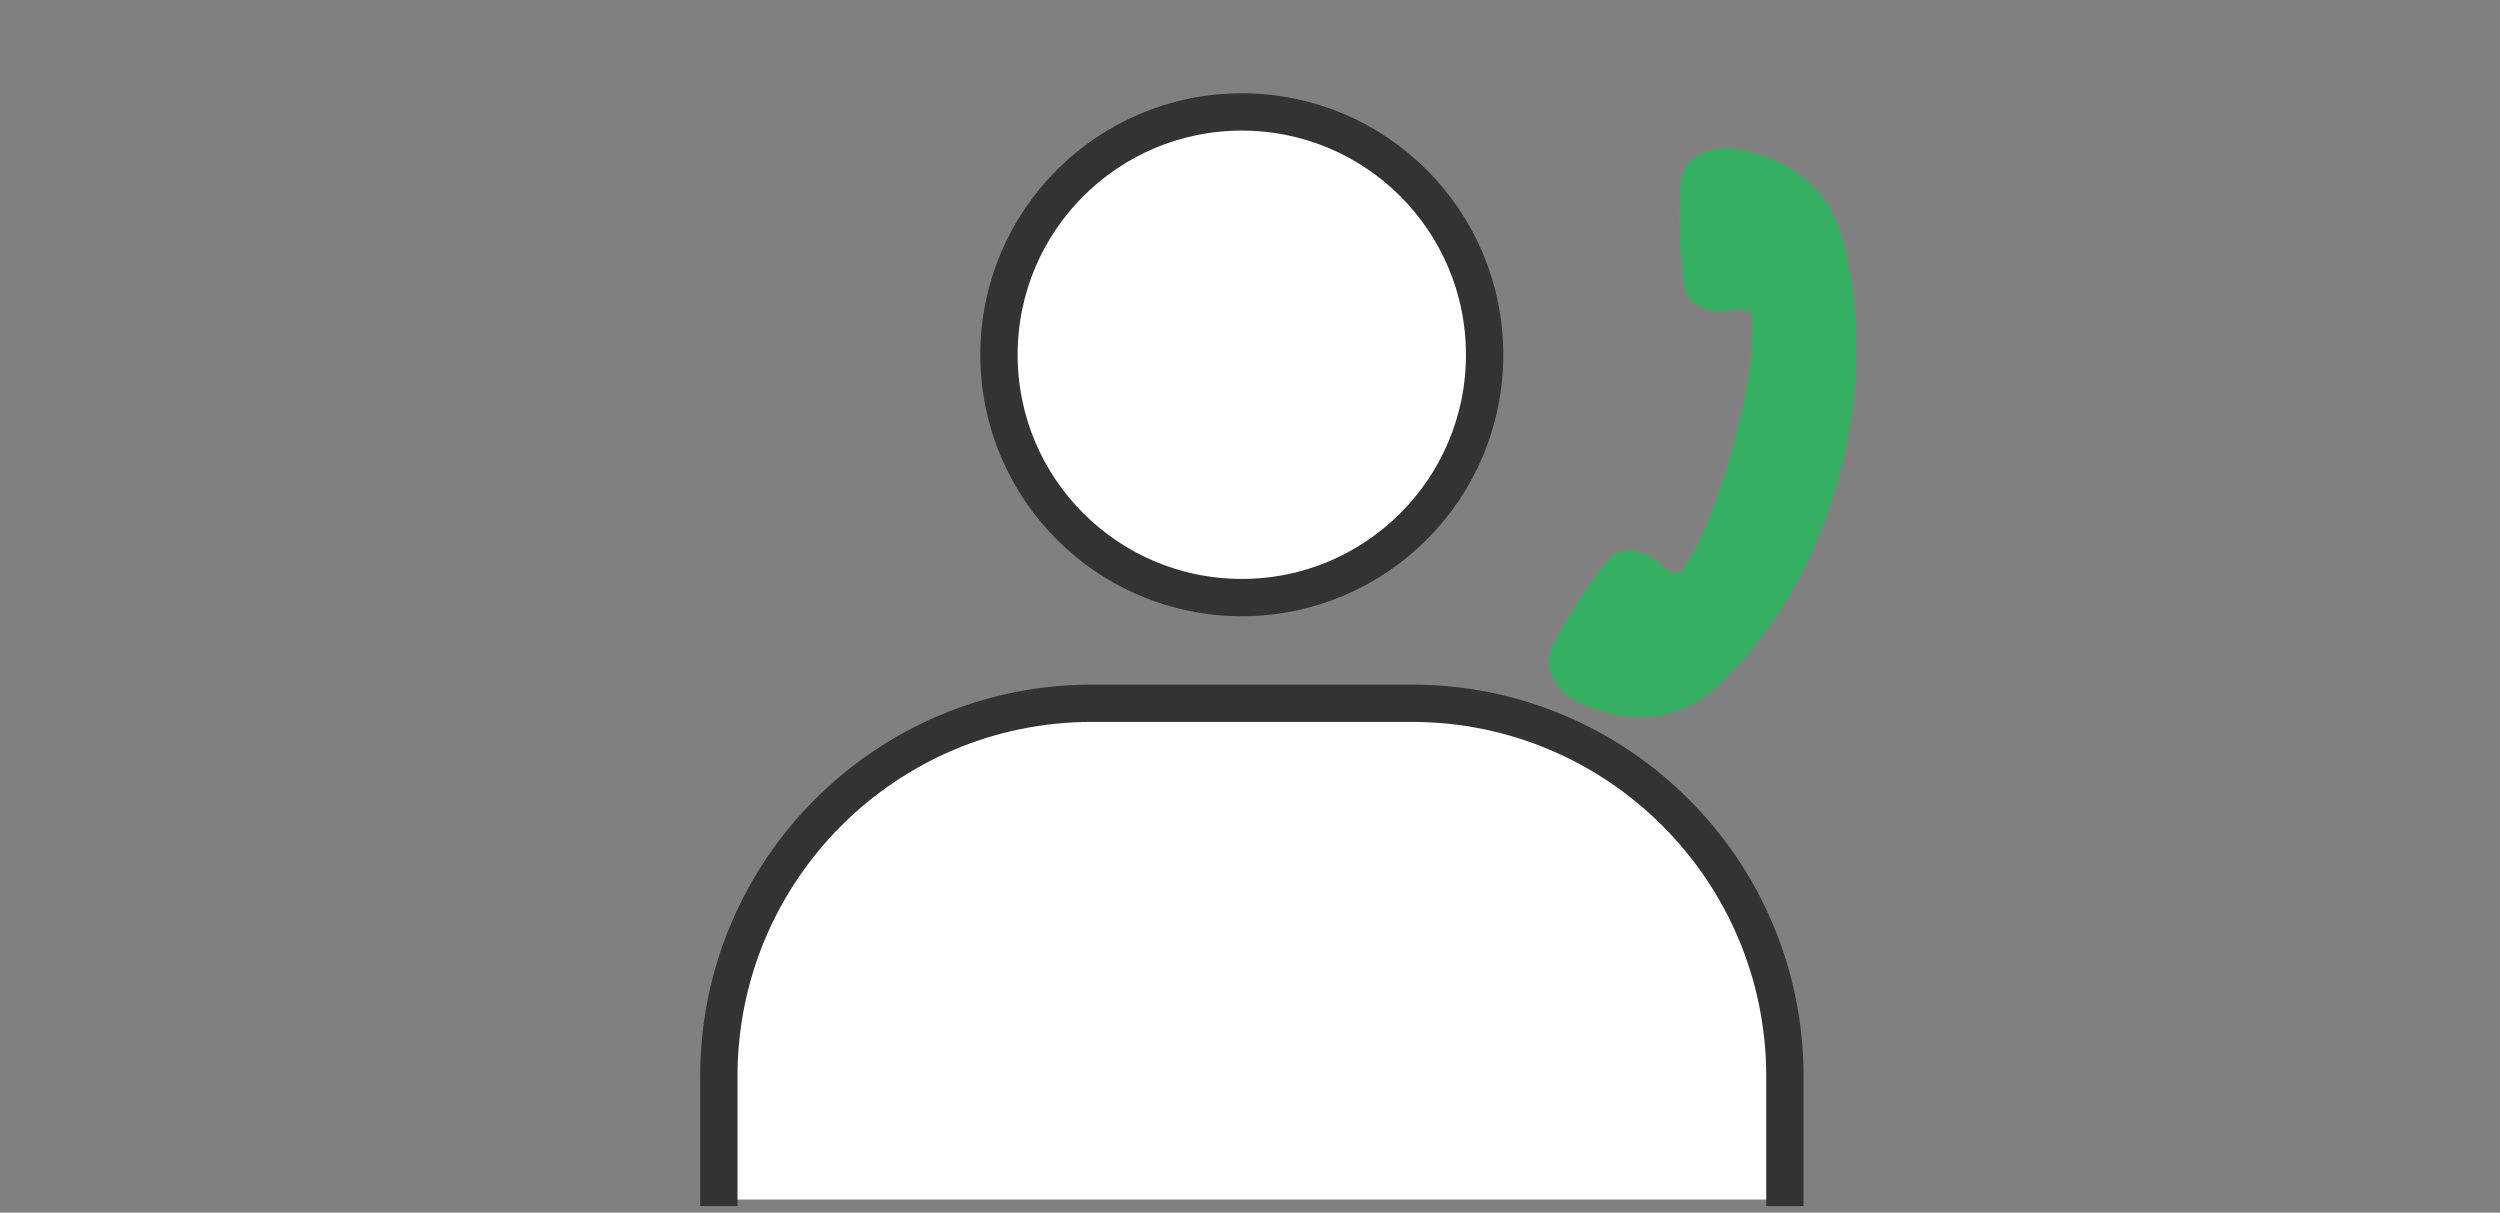 <svg width="134" height="65" fill="none" xmlns="http://www.w3.org/2000/svg"><rect width="100%" height="100%" fill="#808080" stroke="none"/><path d="M75.67 37.343H58.53c-11.046 0-20 8.955-20 20v6.953h57.14v-6.953c0-11.045-8.955-20-20-20Z" fill="#fff"/><path d="M83.104 34.777c.513-1.288 2.617-4.398 3.242-4.974.624-.575 1.885-.36 2.612.38.726.74 1.13.403 1.13.403s1.37-1.623 2.753-6.616c1.383-4.993 1.048-7.111 1.048-7.111s-.17-.504-1.169-.264c-.997.24-2.18-.254-2.417-1.08-.237-.825-.434-4.603-.21-5.975.225-1.371 1.947-1.704 2.398-1.649.45.055 5.032.327 6.247 4.914 1.214 4.588.82 9.03-.227 12.81-1.046 3.78-2.988 7.775-6.374 11.027-3.385 3.253-7.426 1.022-7.837.827-.411-.196-1.707-1.404-1.196-2.692Z" fill="#34AF61"/><circle cx="66.56" cy="19.015" r="13.015" fill="#fff" stroke="#333" stroke-width="2"/><path d="M95.67 64.647v-6.953c0-11.046-8.955-20-20-20H58.53c-11.046 0-20 8.954-20 20v6.953" stroke="#333" stroke-width="2"/></svg>